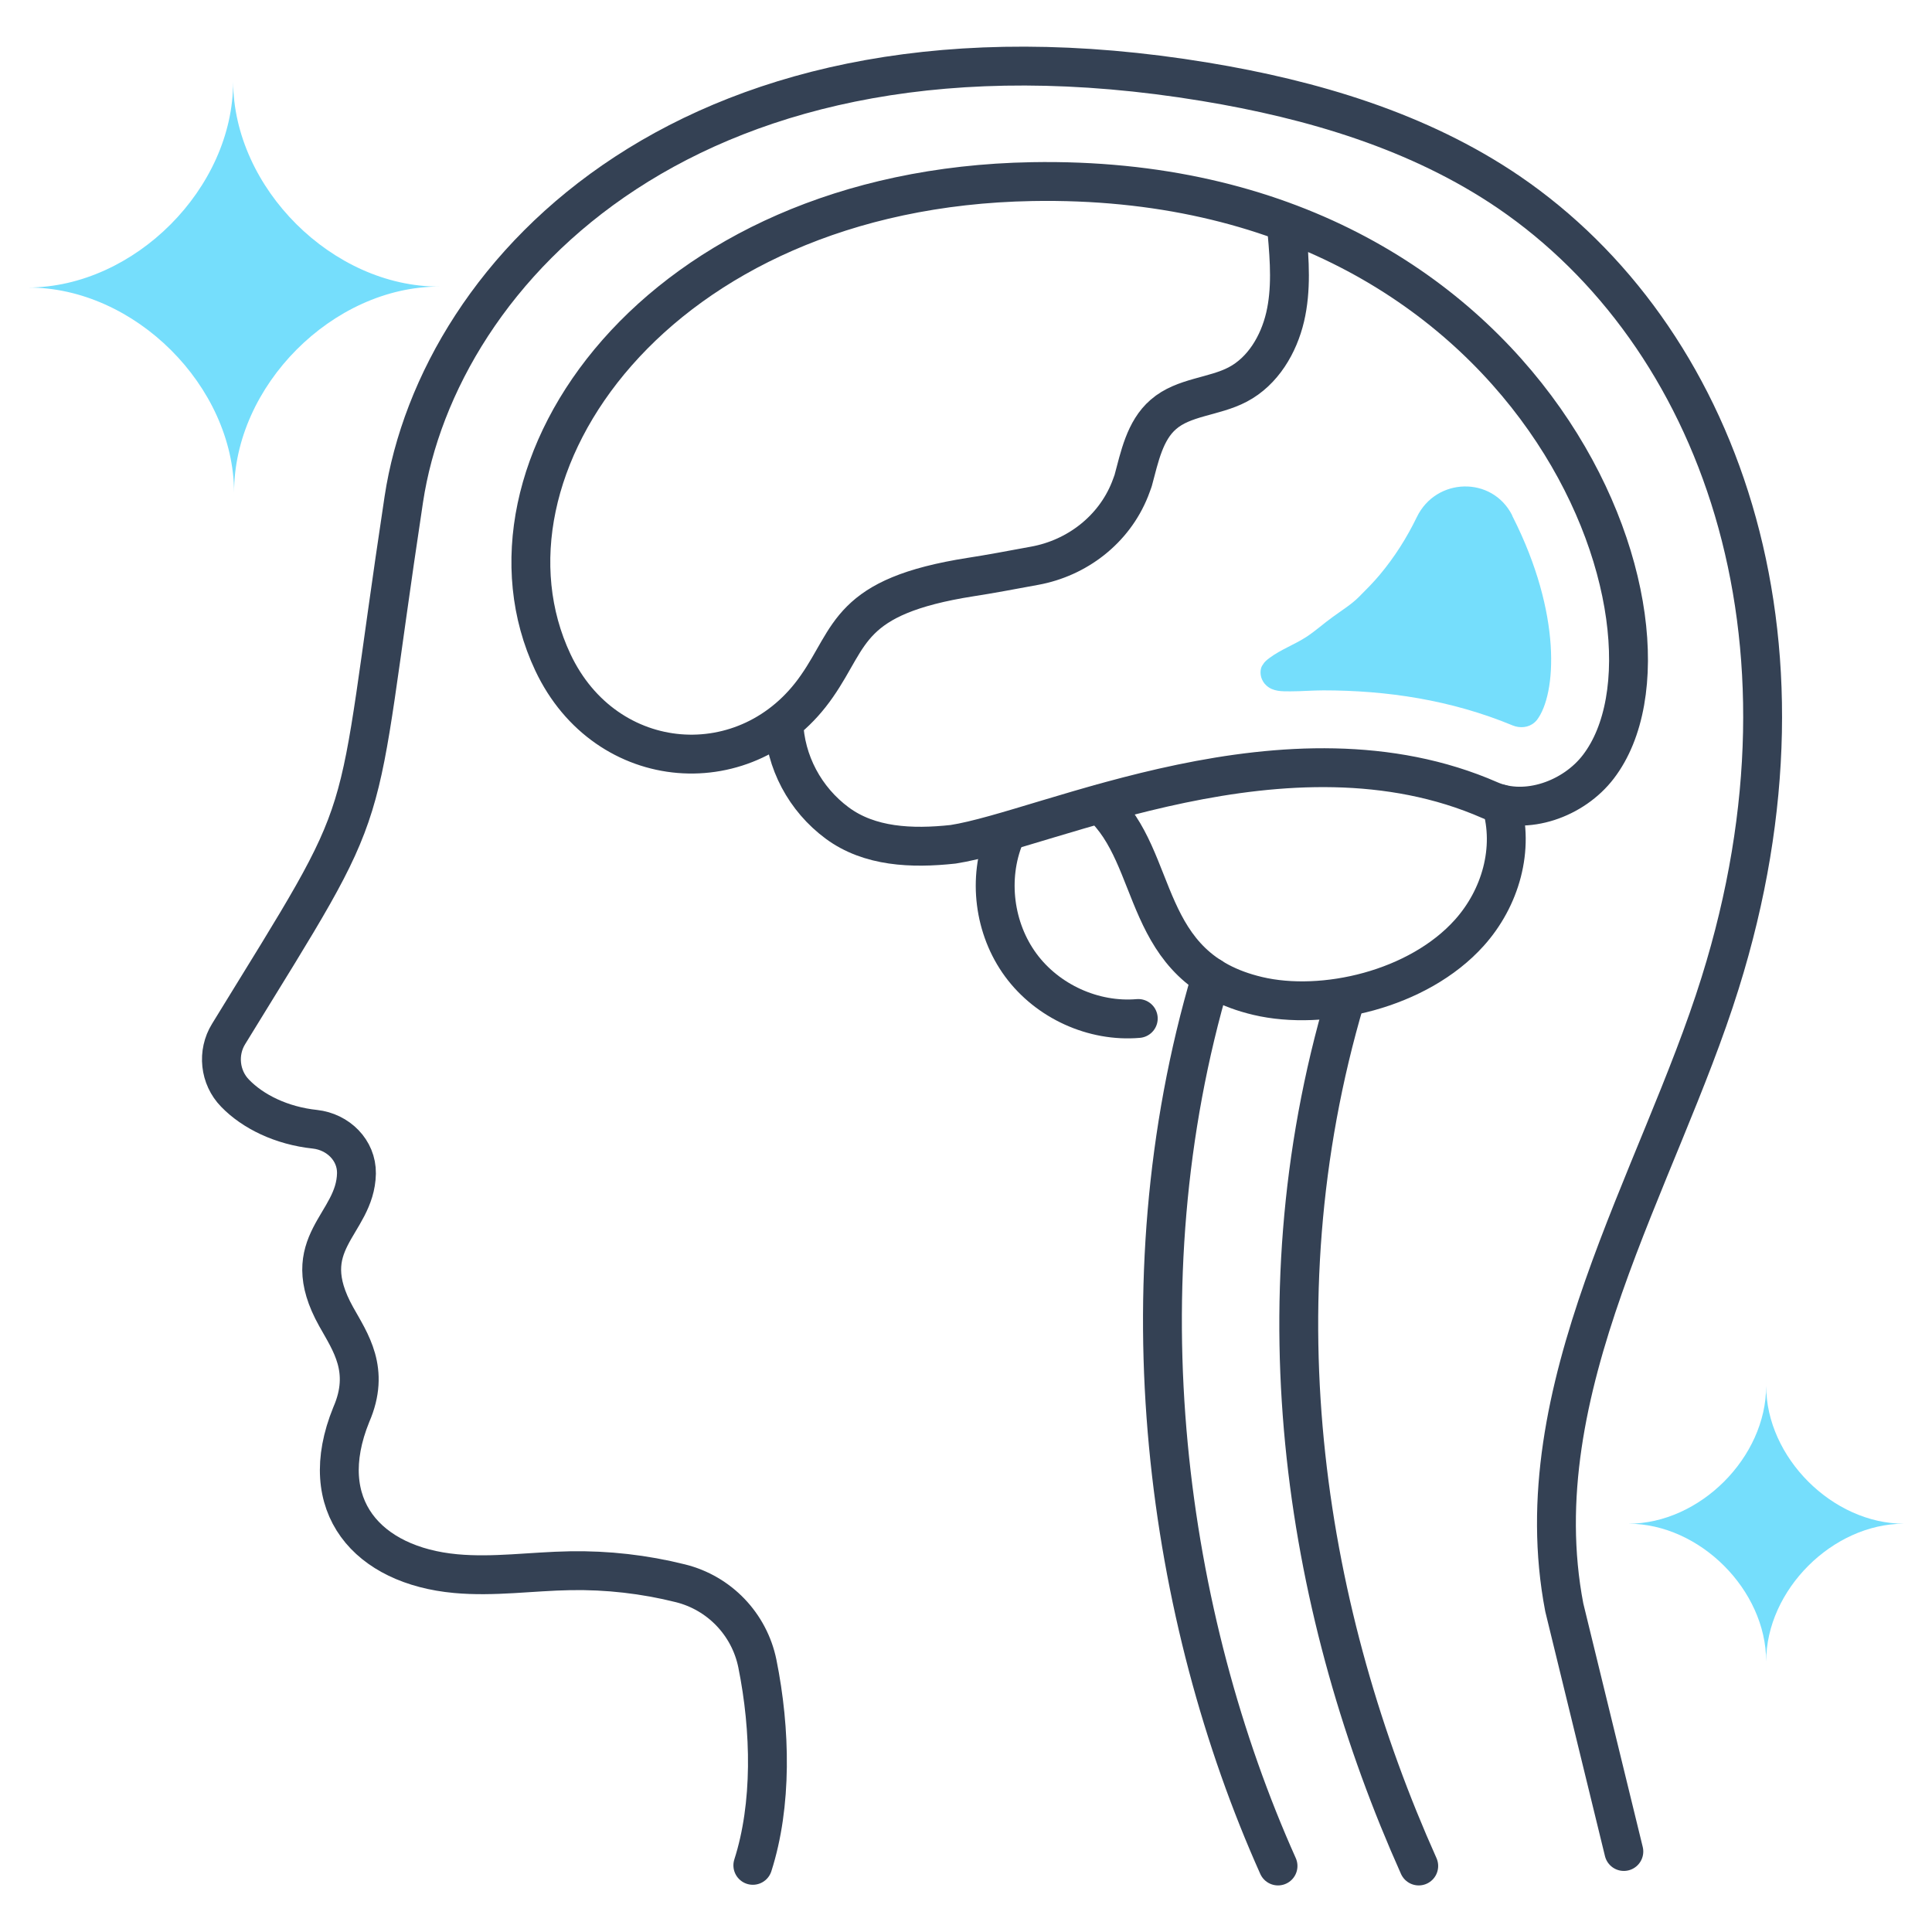 <svg xml:space="preserve" style="enable-background:new 0 0 600 600;" viewBox="0 0 600 600" y="0px" x="0px" id="Layer_1" xmlns:xlink="http://www.w3.org/1999/xlink" xmlns="http://www.w3.org/2000/svg"><style type="text/css">	.st0{fill:none;stroke:#344154;stroke-width:12.07;stroke-linecap:round;stroke-linejoin:round;}	.st1{fill:#75DEFC;}</style><g>	<path d="M233.8,579.3c6-18.7,5.6-41.9,1.4-62.7c-2.5-12.2-11.8-21.9-23.9-24.9c-11.2-2.8-22.7-4.1-34.2-3.9  c-11.9,0.2-23.8,2-35.6,0.9c-27.2-2.5-44-20.9-32.4-49.4c6-13.8-0.3-22.5-4.7-30.4c-12.9-23.1,6-28.4,6.3-44.5  c0.1-7.2-5.7-12.9-12.9-13.7c-10.4-1.1-19.3-5.5-24.8-11.2c-4.8-4.9-5.6-12.6-2-18.4c47.5-77.4,37.9-57,54.4-166  C136.2,83.8,215.5-0.8,374.2,25.4c33.3,5.5,66.5,15.3,94.4,34.3c64.7,44.2,99.5,137.3,65.6,245.6c-19,60.9-61.4,126.1-48.4,193.9  l18.5,75.8" class="st0"></path>	<path d="M466.2,249.7c4.2,13.9-0.2,29.2-9.9,40c-15.9,17.7-45.4,24.4-65.7,19.6c-36.8-8.7-30.1-42.7-48.9-59.6" class="st0"></path>	<path d="M312,259.8c-5.3,13-3.3,28.6,5,39.9c8.3,11.3,22.6,17.8,36.5,16.6" class="st0"></path>	<path d="M243.4,224.2c0.4,12.4,6.6,24,16.6,31.4c10,7.4,23.1,8,36,6.6c29.1-4.5,104.2-41.1,166.7-13.7  c11.2,4.9,26-0.3,33.7-10.4C529,195.5,477.8,53.6,320.5,56.4c-117.2,2.1-176.8,89.8-148.8,149.3c16.5,35,60.8,38.1,82,7.4  c10.9-15.6,9.5-27.9,47.8-33.9c5.3-0.8,12.8-2.2,19.8-3.5c13.2-2.4,24.6-11.2,29.6-23.7c0.4-1,0.7-1.9,1-2.7  c2-7.4,3.6-15.6,9.4-20.6c6.3-5.5,15.7-5.4,23.1-9.3c7.8-4.1,12.7-12.4,14.7-20.9s1.4-17.5,0.6-26.3" class="st0"></path>	<path d="M396.9,579.5c-34.5-77-49.4-179.7-20.8-276.1" class="st0"></path>	<path d="M440.6,579.5c-34.5-77-51.3-172.9-22.8-269.2" class="st0"></path>	<path d="M391.7,210.4c0.3,0.9,0.8,1.8,1.6,2.5c2.1,1.9,4.8,1.8,7.5,1.8c3.4,0,6.8-0.3,10.2-0.3  c19.5,0,39.5,2.9,58.8,10.9c2.2,0.9,4.9,0.7,6.7-0.9c0.3-0.2,0.5-0.5,0.8-0.8c6.1-8,7.8-32.9-7.5-63.1c-0.1-0.2-0.2-0.3-0.2-0.5  c-6.2-12.2-23.6-11.8-29.6,0.6c-3.1,6.4-6.9,12.4-11.5,17.9c-2,2.4-4.3,4.7-6.5,6.9c-2.4,2.4-5.4,4.2-8.1,6.2  c-2.8,2-5.3,4.3-8.2,6.2c-3.7,2.4-7.9,3.9-11.4,6.5c-0.8,0.6-1.6,1.2-2.1,2.1C391.4,207.4,391.3,209,391.7,210.4L391.7,210.4z" class="st1"></path></g><path d="M72.7,153c-0.1-33.1-30.9-63.8-64-63.7c33.1-0.1,63.8-30.9,63.7-64c0.1,33.1,30.9,63.8,64,63.7 C103.3,89,72.6,119.9,72.7,153L72.7,153z" class="st1"></path><path d="M548.5,516c0-22.2-20.6-42.8-42.8-42.8c22.2,0,42.8-20.6,42.8-42.8c0,22.2,20.6,42.8,42.8,42.8 C569.1,473.2,548.5,493.8,548.5,516z" class="st1"></path></svg>